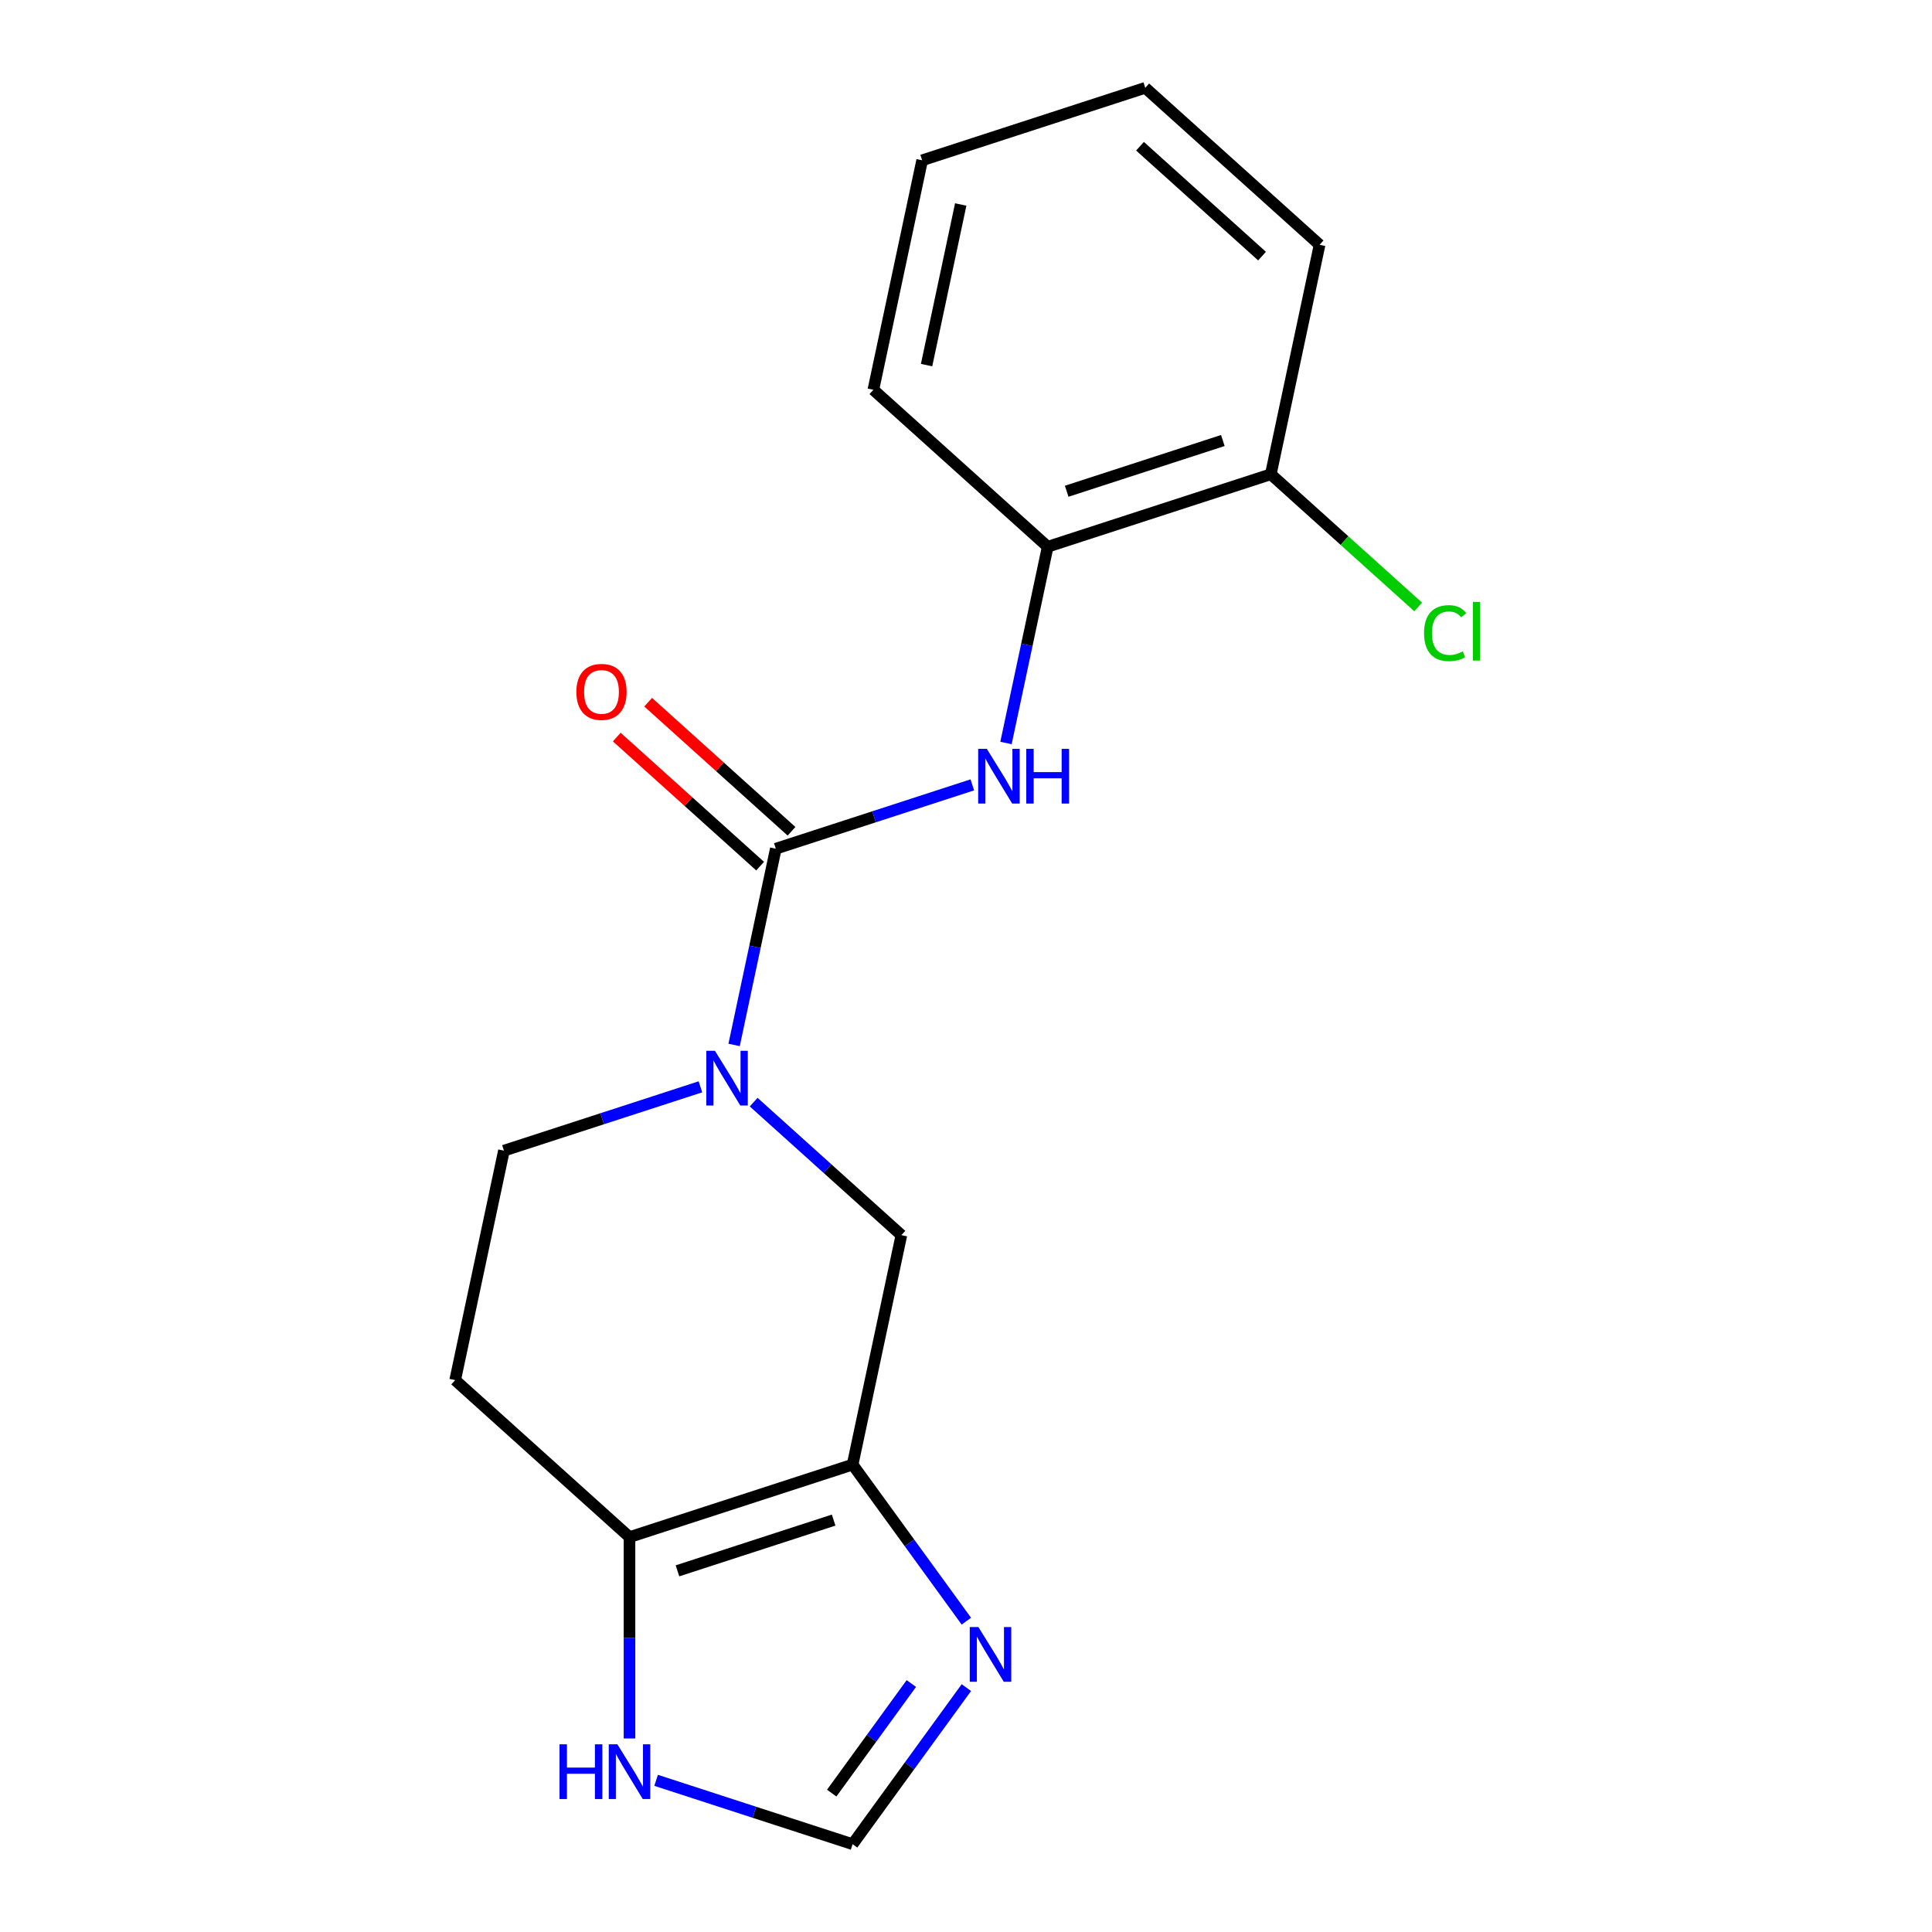 <?xml version='1.0' encoding='iso-8859-1'?>
<svg version='1.1' baseProfile='full'
              xmlns='http://www.w3.org/2000/svg'
                      xmlns:rdkit='http://www.rdkit.org/xml'
                      xmlns:xlink='http://www.w3.org/1999/xlink'
                  xml:space='preserve'
width='1000px' height='1000px' viewBox='0 0 1000 1000'>
<!-- END OF HEADER -->
<rect style='opacity:1.0;fill:#FFFFFF;stroke:none' width='1000' height='1000' x='0' y='0'> </rect>
<path class='bond-0' d='M 401.564,439.288 L 390.769,490.075' style='fill:none;fill-rule:evenodd;stroke:#000000;stroke-width:6px;stroke-linecap:butt;stroke-linejoin:miter;stroke-opacity:1' />
<path class='bond-0' d='M 390.769,490.075 L 379.974,540.863' style='fill:none;fill-rule:evenodd;stroke:#0000FF;stroke-width:6px;stroke-linecap:butt;stroke-linejoin:miter;stroke-opacity:1' />
<path class='bond-4' d='M 401.564,439.288 L 452.417,422.765' style='fill:none;fill-rule:evenodd;stroke:#000000;stroke-width:6px;stroke-linecap:butt;stroke-linejoin:miter;stroke-opacity:1' />
<path class='bond-4' d='M 452.417,422.765 L 503.27,406.242' style='fill:none;fill-rule:evenodd;stroke:#0000FF;stroke-width:6px;stroke-linecap:butt;stroke-linejoin:miter;stroke-opacity:1' />
<path class='bond-11' d='M 409.689,430.265 L 372.589,396.86' style='fill:none;fill-rule:evenodd;stroke:#000000;stroke-width:6px;stroke-linecap:butt;stroke-linejoin:miter;stroke-opacity:1' />
<path class='bond-11' d='M 372.589,396.86 L 335.489,363.455' style='fill:none;fill-rule:evenodd;stroke:#FF0000;stroke-width:6px;stroke-linecap:butt;stroke-linejoin:miter;stroke-opacity:1' />
<path class='bond-11' d='M 393.44,448.312 L 356.34,414.907' style='fill:none;fill-rule:evenodd;stroke:#000000;stroke-width:6px;stroke-linecap:butt;stroke-linejoin:miter;stroke-opacity:1' />
<path class='bond-11' d='M 356.34,414.907 L 319.24,381.502' style='fill:none;fill-rule:evenodd;stroke:#FF0000;stroke-width:6px;stroke-linecap:butt;stroke-linejoin:miter;stroke-opacity:1' />
<path class='bond-5' d='M 390.095,570.462 L 428.325,604.885' style='fill:none;fill-rule:evenodd;stroke:#0000FF;stroke-width:6px;stroke-linecap:butt;stroke-linejoin:miter;stroke-opacity:1' />
<path class='bond-5' d='M 428.325,604.885 L 466.555,639.307' style='fill:none;fill-rule:evenodd;stroke:#000000;stroke-width:6px;stroke-linecap:butt;stroke-linejoin:miter;stroke-opacity:1' />
<path class='bond-10' d='M 362.543,562.535 L 311.691,579.058' style='fill:none;fill-rule:evenodd;stroke:#0000FF;stroke-width:6px;stroke-linecap:butt;stroke-linejoin:miter;stroke-opacity:1' />
<path class='bond-10' d='M 311.691,579.058 L 260.838,595.581' style='fill:none;fill-rule:evenodd;stroke:#000000;stroke-width:6px;stroke-linecap:butt;stroke-linejoin:miter;stroke-opacity:1' />
<path class='bond-1' d='M 441.309,758.077 L 466.555,639.307' style='fill:none;fill-rule:evenodd;stroke:#000000;stroke-width:6px;stroke-linecap:butt;stroke-linejoin:miter;stroke-opacity:1' />
<path class='bond-3' d='M 441.309,758.077 L 470.748,798.597' style='fill:none;fill-rule:evenodd;stroke:#000000;stroke-width:6px;stroke-linecap:butt;stroke-linejoin:miter;stroke-opacity:1' />
<path class='bond-3' d='M 470.748,798.597 L 500.187,839.116' style='fill:none;fill-rule:evenodd;stroke:#0000FF;stroke-width:6px;stroke-linecap:butt;stroke-linejoin:miter;stroke-opacity:1' />
<path class='bond-18' d='M 441.309,758.077 L 325.828,795.6' style='fill:none;fill-rule:evenodd;stroke:#000000;stroke-width:6px;stroke-linecap:butt;stroke-linejoin:miter;stroke-opacity:1' />
<path class='bond-18' d='M 431.491,786.802 L 350.655,813.067' style='fill:none;fill-rule:evenodd;stroke:#000000;stroke-width:6px;stroke-linecap:butt;stroke-linejoin:miter;stroke-opacity:1' />
<path class='bond-2' d='M 325.828,795.6 L 235.593,714.351' style='fill:none;fill-rule:evenodd;stroke:#000000;stroke-width:6px;stroke-linecap:butt;stroke-linejoin:miter;stroke-opacity:1' />
<path class='bond-7' d='M 325.828,795.6 L 325.828,847.714' style='fill:none;fill-rule:evenodd;stroke:#000000;stroke-width:6px;stroke-linecap:butt;stroke-linejoin:miter;stroke-opacity:1' />
<path class='bond-7' d='M 325.828,847.714 L 325.828,899.828' style='fill:none;fill-rule:evenodd;stroke:#0000FF;stroke-width:6px;stroke-linecap:butt;stroke-linejoin:miter;stroke-opacity:1' />
<path class='bond-6' d='M 500.187,873.507 L 470.748,914.026' style='fill:none;fill-rule:evenodd;stroke:#0000FF;stroke-width:6px;stroke-linecap:butt;stroke-linejoin:miter;stroke-opacity:1' />
<path class='bond-6' d='M 470.748,914.026 L 441.309,954.545' style='fill:none;fill-rule:evenodd;stroke:#000000;stroke-width:6px;stroke-linecap:butt;stroke-linejoin:miter;stroke-opacity:1' />
<path class='bond-6' d='M 471.708,871.389 L 451.101,899.752' style='fill:none;fill-rule:evenodd;stroke:#0000FF;stroke-width:6px;stroke-linecap:butt;stroke-linejoin:miter;stroke-opacity:1' />
<path class='bond-6' d='M 451.101,899.752 L 430.494,928.115' style='fill:none;fill-rule:evenodd;stroke:#000000;stroke-width:6px;stroke-linecap:butt;stroke-linejoin:miter;stroke-opacity:1' />
<path class='bond-8' d='M 520.7,384.57 L 531.496,333.783' style='fill:none;fill-rule:evenodd;stroke:#0000FF;stroke-width:6px;stroke-linecap:butt;stroke-linejoin:miter;stroke-opacity:1' />
<path class='bond-8' d='M 531.496,333.783 L 542.291,282.996' style='fill:none;fill-rule:evenodd;stroke:#000000;stroke-width:6px;stroke-linecap:butt;stroke-linejoin:miter;stroke-opacity:1' />
<path class='bond-20' d='M 441.309,954.545 L 390.456,938.022' style='fill:none;fill-rule:evenodd;stroke:#000000;stroke-width:6px;stroke-linecap:butt;stroke-linejoin:miter;stroke-opacity:1' />
<path class='bond-20' d='M 390.456,938.022 L 339.604,921.499' style='fill:none;fill-rule:evenodd;stroke:#0000FF;stroke-width:6px;stroke-linecap:butt;stroke-linejoin:miter;stroke-opacity:1' />
<path class='bond-12' d='M 542.291,282.996 L 657.772,245.473' style='fill:none;fill-rule:evenodd;stroke:#000000;stroke-width:6px;stroke-linecap:butt;stroke-linejoin:miter;stroke-opacity:1' />
<path class='bond-12' d='M 552.109,254.271 L 632.945,228.006' style='fill:none;fill-rule:evenodd;stroke:#000000;stroke-width:6px;stroke-linecap:butt;stroke-linejoin:miter;stroke-opacity:1' />
<path class='bond-14' d='M 542.291,282.996 L 452.055,201.747' style='fill:none;fill-rule:evenodd;stroke:#000000;stroke-width:6px;stroke-linecap:butt;stroke-linejoin:miter;stroke-opacity:1' />
<path class='bond-9' d='M 235.593,714.351 L 260.838,595.581' style='fill:none;fill-rule:evenodd;stroke:#000000;stroke-width:6px;stroke-linecap:butt;stroke-linejoin:miter;stroke-opacity:1' />
<path class='bond-13' d='M 657.772,245.473 L 695.912,279.815' style='fill:none;fill-rule:evenodd;stroke:#000000;stroke-width:6px;stroke-linecap:butt;stroke-linejoin:miter;stroke-opacity:1' />
<path class='bond-13' d='M 695.912,279.815 L 734.052,314.156' style='fill:none;fill-rule:evenodd;stroke:#00CC00;stroke-width:6px;stroke-linecap:butt;stroke-linejoin:miter;stroke-opacity:1' />
<path class='bond-15' d='M 657.772,245.473 L 683.017,126.703' style='fill:none;fill-rule:evenodd;stroke:#000000;stroke-width:6px;stroke-linecap:butt;stroke-linejoin:miter;stroke-opacity:1' />
<path class='bond-16' d='M 452.055,201.747 L 477.301,82.977' style='fill:none;fill-rule:evenodd;stroke:#000000;stroke-width:6px;stroke-linecap:butt;stroke-linejoin:miter;stroke-opacity:1' />
<path class='bond-16' d='M 479.596,188.981 L 497.268,105.841' style='fill:none;fill-rule:evenodd;stroke:#000000;stroke-width:6px;stroke-linecap:butt;stroke-linejoin:miter;stroke-opacity:1' />
<path class='bond-19' d='M 683.017,126.703 L 592.782,45.455' style='fill:none;fill-rule:evenodd;stroke:#000000;stroke-width:6px;stroke-linecap:butt;stroke-linejoin:miter;stroke-opacity:1' />
<path class='bond-19' d='M 653.232,132.563 L 590.067,75.689' style='fill:none;fill-rule:evenodd;stroke:#000000;stroke-width:6px;stroke-linecap:butt;stroke-linejoin:miter;stroke-opacity:1' />
<path class='bond-17' d='M 477.301,82.977 L 592.782,45.455' style='fill:none;fill-rule:evenodd;stroke:#000000;stroke-width:6px;stroke-linecap:butt;stroke-linejoin:miter;stroke-opacity:1' />
<path  class='atom-1' d='M 370.059 543.899
L 379.339 558.899
Q 380.259 560.379, 381.739 563.059
Q 383.219 565.739, 383.299 565.899
L 383.299 543.899
L 387.059 543.899
L 387.059 572.219
L 383.179 572.219
L 373.219 555.819
Q 372.059 553.899, 370.819 551.699
Q 369.619 549.499, 369.259 548.819
L 369.259 572.219
L 365.579 572.219
L 365.579 543.899
L 370.059 543.899
' fill='#0000FF'/>
<path  class='atom-4' d='M 506.42 842.151
L 515.7 857.151
Q 516.62 858.631, 518.1 861.311
Q 519.58 863.991, 519.66 864.151
L 519.66 842.151
L 523.42 842.151
L 523.42 870.471
L 519.54 870.471
L 509.58 854.071
Q 508.42 852.151, 507.18 849.951
Q 505.98 847.751, 505.62 847.071
L 505.62 870.471
L 501.94 870.471
L 501.94 842.151
L 506.42 842.151
' fill='#0000FF'/>
<path  class='atom-5' d='M 510.785 387.606
L 520.065 402.606
Q 520.985 404.086, 522.465 406.766
Q 523.945 409.446, 524.025 409.606
L 524.025 387.606
L 527.785 387.606
L 527.785 415.926
L 523.905 415.926
L 513.945 399.526
Q 512.785 397.606, 511.545 395.406
Q 510.345 393.206, 509.985 392.526
L 509.985 415.926
L 506.305 415.926
L 506.305 387.606
L 510.785 387.606
' fill='#0000FF'/>
<path  class='atom-5' d='M 531.185 387.606
L 535.025 387.606
L 535.025 399.646
L 549.505 399.646
L 549.505 387.606
L 553.345 387.606
L 553.345 415.926
L 549.505 415.926
L 549.505 402.846
L 535.025 402.846
L 535.025 415.926
L 531.185 415.926
L 531.185 387.606
' fill='#0000FF'/>
<path  class='atom-8' d='M 289.608 902.863
L 293.448 902.863
L 293.448 914.903
L 307.928 914.903
L 307.928 902.863
L 311.768 902.863
L 311.768 931.183
L 307.928 931.183
L 307.928 918.103
L 293.448 918.103
L 293.448 931.183
L 289.608 931.183
L 289.608 902.863
' fill='#0000FF'/>
<path  class='atom-8' d='M 319.568 902.863
L 328.848 917.863
Q 329.768 919.343, 331.248 922.023
Q 332.728 924.703, 332.808 924.863
L 332.808 902.863
L 336.568 902.863
L 336.568 931.183
L 332.688 931.183
L 322.728 914.783
Q 321.568 912.863, 320.328 910.663
Q 319.128 908.463, 318.768 907.783
L 318.768 931.183
L 315.088 931.183
L 315.088 902.863
L 319.568 902.863
' fill='#0000FF'/>
<path  class='atom-12' d='M 298.329 358.12
Q 298.329 351.32, 301.689 347.52
Q 305.049 343.72, 311.329 343.72
Q 317.609 343.72, 320.969 347.52
Q 324.329 351.32, 324.329 358.12
Q 324.329 365, 320.929 368.92
Q 317.529 372.8, 311.329 372.8
Q 305.089 372.8, 301.689 368.92
Q 298.329 365.04, 298.329 358.12
M 311.329 369.6
Q 315.649 369.6, 317.969 366.72
Q 320.329 363.8, 320.329 358.12
Q 320.329 352.56, 317.969 349.76
Q 315.649 346.92, 311.329 346.92
Q 307.009 346.92, 304.649 349.72
Q 302.329 352.52, 302.329 358.12
Q 302.329 363.84, 304.649 366.72
Q 307.009 369.6, 311.329 369.6
' fill='#FF0000'/>
<path  class='atom-14' d='M 737.087 327.702
Q 737.087 320.662, 740.367 316.982
Q 743.687 313.262, 749.967 313.262
Q 755.807 313.262, 758.927 317.382
L 756.287 319.542
Q 754.007 316.542, 749.967 316.542
Q 745.687 316.542, 743.407 319.422
Q 741.167 322.262, 741.167 327.702
Q 741.167 333.302, 743.487 336.182
Q 745.847 339.062, 750.407 339.062
Q 753.527 339.062, 757.167 337.182
L 758.287 340.182
Q 756.807 341.142, 754.567 341.702
Q 752.327 342.262, 749.847 342.262
Q 743.687 342.262, 740.367 338.502
Q 737.087 334.742, 737.087 327.702
' fill='#00CC00'/>
<path  class='atom-14' d='M 762.367 311.542
L 766.047 311.542
L 766.047 341.902
L 762.367 341.902
L 762.367 311.542
' fill='#00CC00'/>
</svg>
